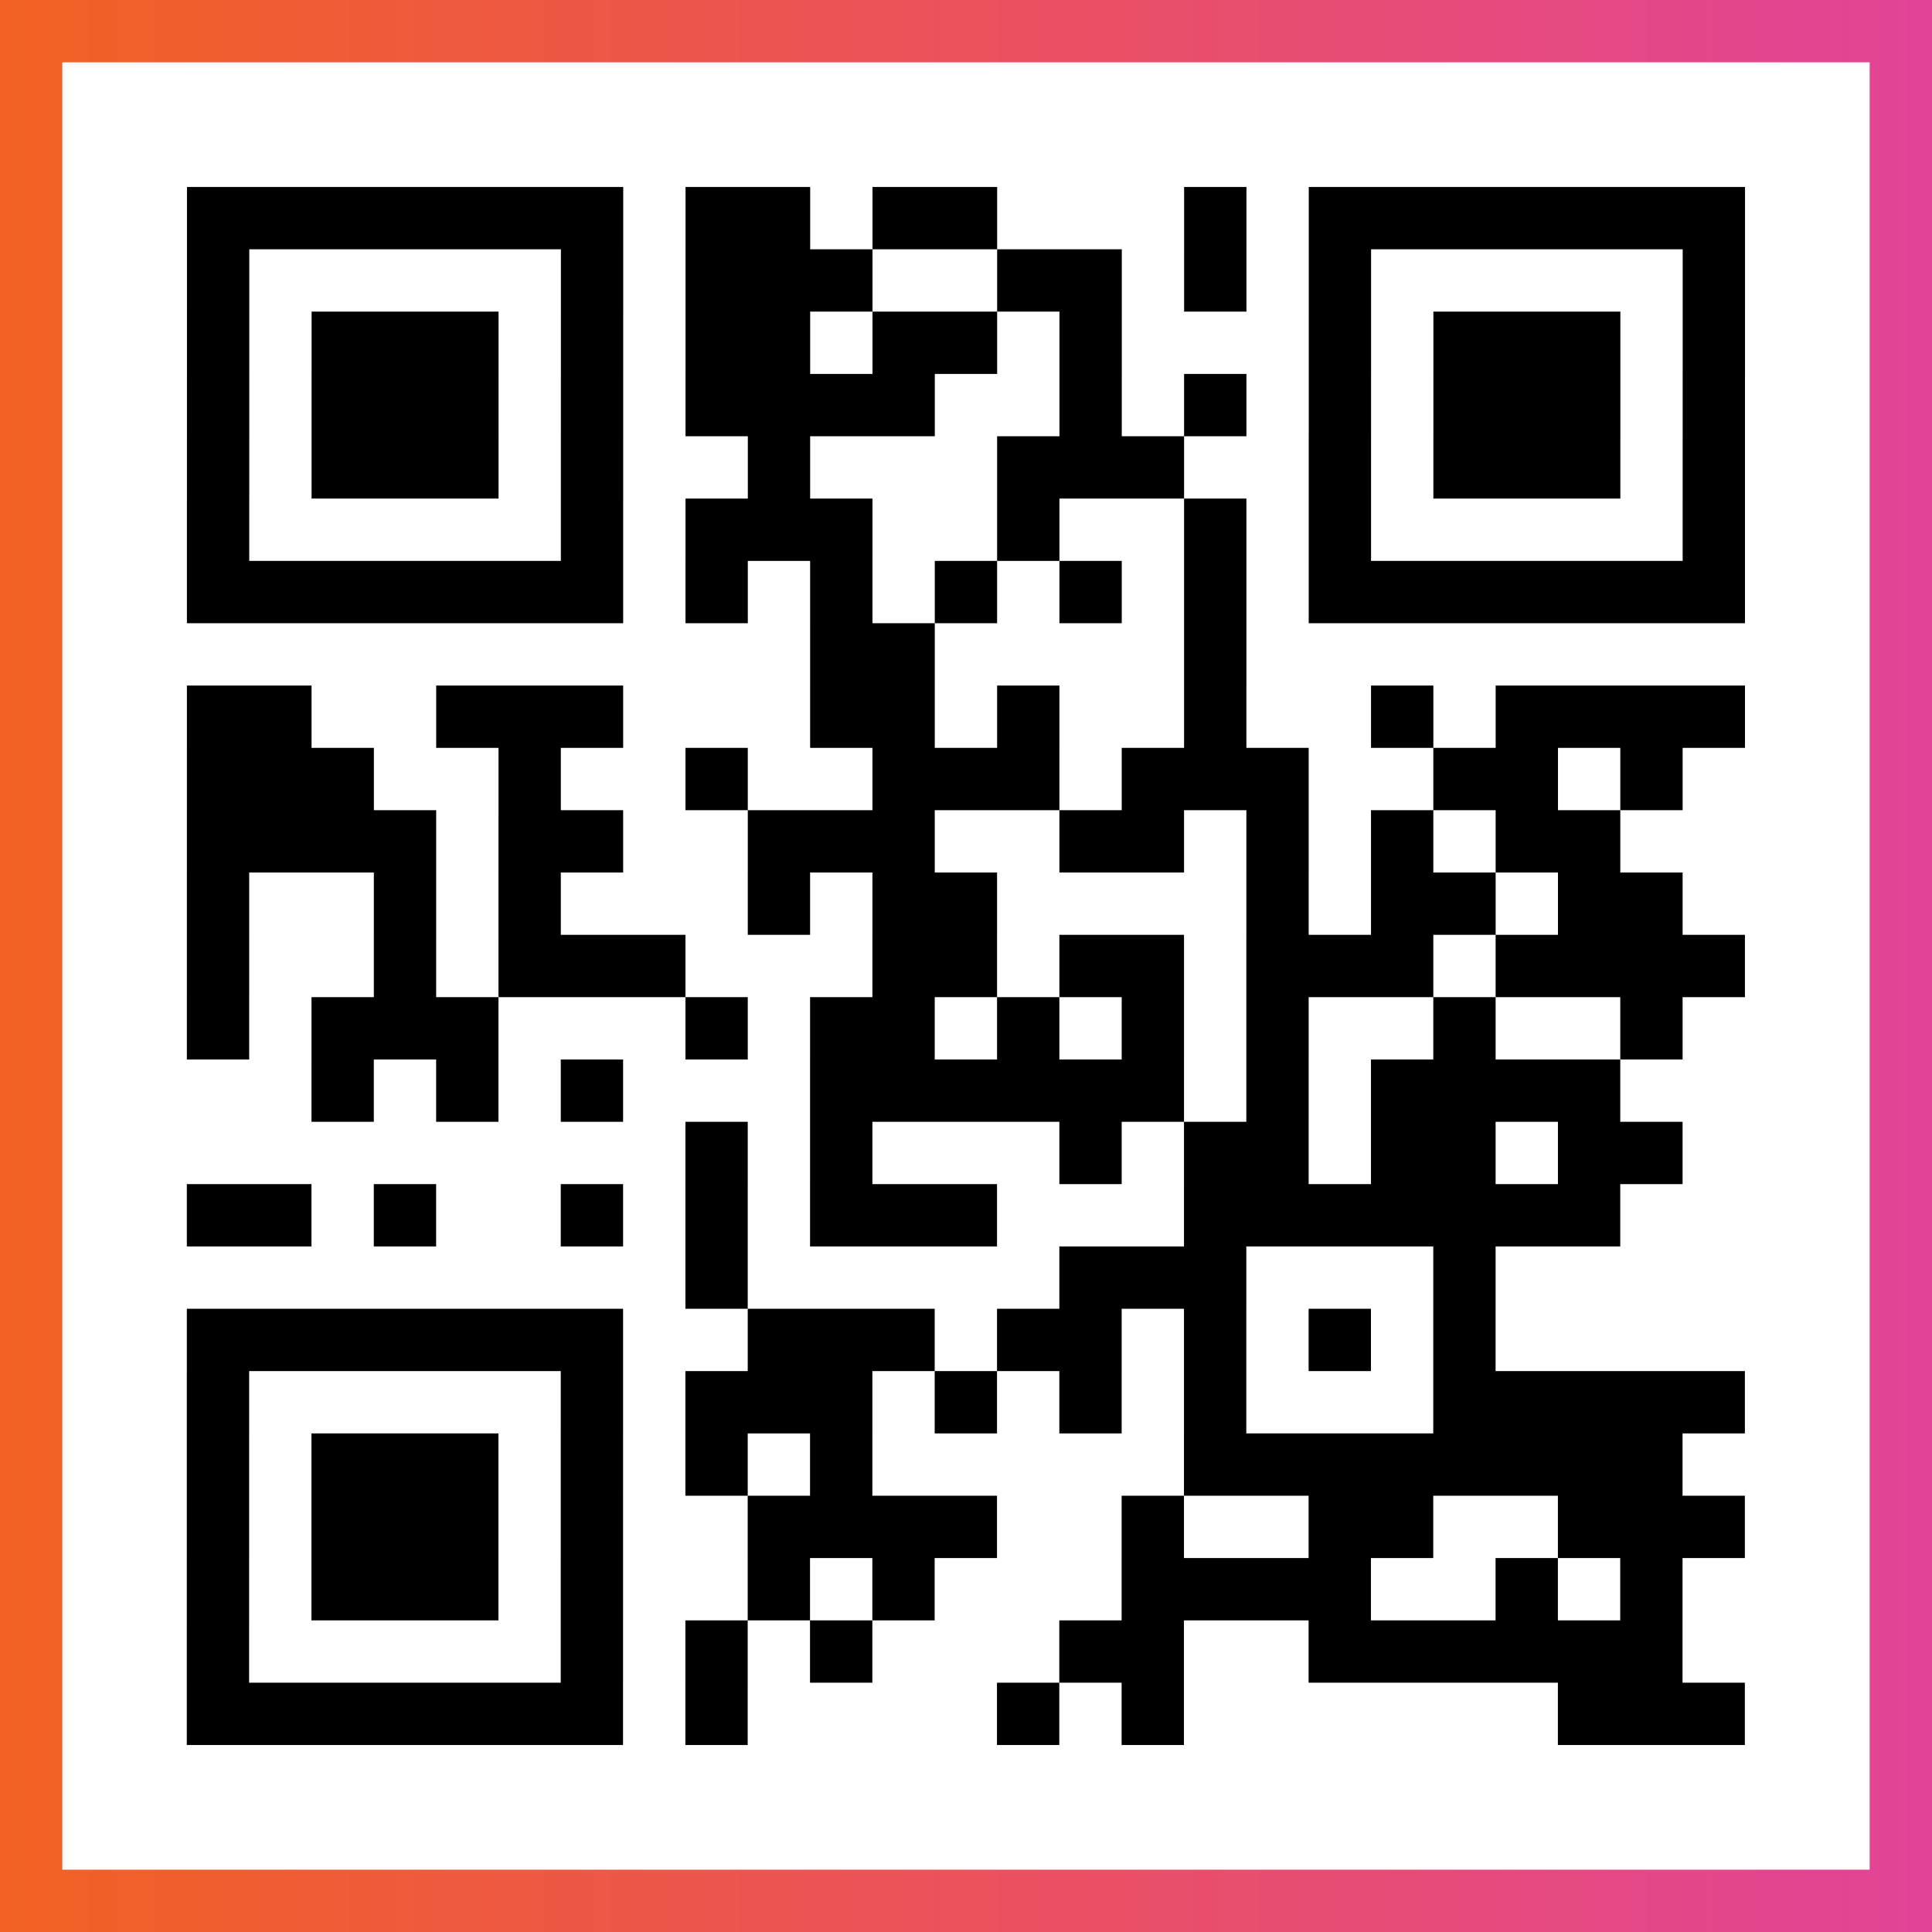 <?xml version="1.0" encoding="UTF-8"?>

<svg xmlns="http://www.w3.org/2000/svg" viewBox="-1 -1 31 31" width="93" height="93">
    <rect x="-1" y="-1" width="31" height="31" fill="#333333" stroke="none"/>
    <defs>
      <linearGradient id="primary">
        <stop class="start" offset="0%" stop-color="#f26122"/>
        <stop class="stop" offset="100%" stop-color="#e24398"/>
      </linearGradient>
    </defs>
    <rect x="-1" y="-1" width="31" height="31" fill="url(#primary)"/>
    <rect x="0" y="0" width="29" height="29" fill="#fff"/>
    <path stroke="#000" d="M2 2.5h7m1 0h2m1 0h2m3 0h1m1 0h7m-25 1h1m5 0h1m1 0h3m2 0h2m1 0h1m1 0h1m5 0h1m-25 1h1m1 0h3m1 0h1m1 0h2m1 0h2m1 0h1m3 0h1m1 0h3m1 0h1m-25 1h1m1 0h3m1 0h1m1 0h4m2 0h1m1 0h1m1 0h1m1 0h3m1 0h1m-25 1h1m1 0h3m1 0h1m2 0h1m3 0h3m2 0h1m1 0h3m1 0h1m-25 1h1m5 0h1m1 0h3m2 0h1m2 0h1m1 0h1m5 0h1m-25 1h7m1 0h1m1 0h1m1 0h1m1 0h1m1 0h1m1 0h7m-15 1h2m4 0h1m-17 1h2m2 0h3m3 0h2m1 0h1m2 0h1m2 0h1m1 0h4m-25 1h3m2 0h1m2 0h1m2 0h3m1 0h3m2 0h2m1 0h1m-24 1h4m1 0h2m2 0h3m2 0h2m1 0h1m1 0h1m1 0h2m-23 1h1m2 0h1m1 0h1m3 0h1m1 0h2m4 0h1m1 0h2m1 0h2m-24 1h1m2 0h1m1 0h3m3 0h2m1 0h2m1 0h3m1 0h4m-25 1h1m1 0h3m3 0h1m1 0h2m1 0h1m1 0h1m1 0h1m2 0h1m2 0h1m-22 1h1m1 0h1m1 0h1m3 0h6m1 0h1m1 0h4m-15 1h1m1 0h1m3 0h1m1 0h2m1 0h2m1 0h2m-24 1h2m1 0h1m2 0h1m1 0h1m1 0h3m3 0h7m-15 1h1m5 0h3m3 0h1m-21 1h7m2 0h3m1 0h2m1 0h1m1 0h1m1 0h1m-21 1h1m5 0h1m1 0h3m1 0h1m1 0h1m1 0h1m3 0h5m-25 1h1m1 0h3m1 0h1m1 0h1m1 0h1m5 0h8m-24 1h1m1 0h3m1 0h1m2 0h4m2 0h1m2 0h2m2 0h3m-25 1h1m1 0h3m1 0h1m2 0h1m1 0h1m3 0h4m2 0h1m1 0h1m-24 1h1m5 0h1m1 0h1m1 0h1m3 0h2m2 0h6m-24 1h7m1 0h1m4 0h1m1 0h1m6 0h3" />
</svg>
